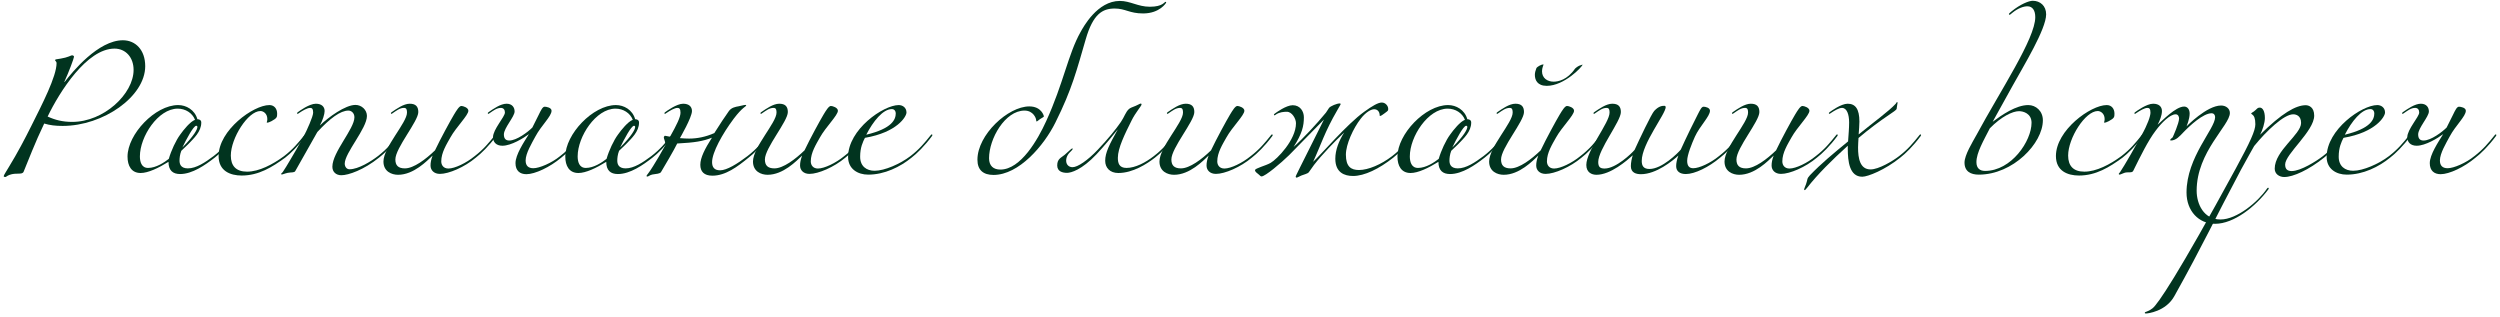 <?xml version="1.0" encoding="UTF-8"?> <svg xmlns="http://www.w3.org/2000/svg" width="537" height="68" viewBox="0 0 537 68" fill="none"> <path d="M1.88 35.912C1.624 36.36 0.792 37.64 0.792 37.832C0.792 37.96 0.984 38.024 1.112 38.024C1.368 38.024 1.368 37.832 2.008 37.576C3.544 37 4.76 37.64 5.08 36.872C5.88 34.952 7.576 30.504 9.496 26.536C10.776 26.92 11.928 27.048 13.464 27.048C22.168 27.048 31.192 20.744 31.192 14.216C31.192 10.696 29.08 8.648 26.392 8.648C21.112 8.648 15.576 15.4 13.88 17.608L13.816 17.576C14.776 15.528 15.896 12.456 15.896 12.2C15.896 12.008 15.704 11.88 15.448 11.88C15.288 11.88 14.52 12.36 13.048 12.584C11.992 12.744 11.832 12.744 11.832 12.936C11.832 13.096 12.152 13.192 12.152 13.544C12.152 16.424 9.016 22.472 6.744 27.016C5.304 29.896 3.8 32.776 1.88 35.912ZM10.232 25.032C12.792 19.72 18.648 10.44 24.6 10.44C26.968 10.44 28.696 12.296 28.696 15.016C28.696 20.168 22.296 26.184 15.512 26.184C13.432 26.184 11.832 25.768 10.232 25.032Z" fill="#01341F"></path> <path d="M46.114 33.864C47.202 33.032 48.93 31.368 50.53 29.192C50.594 29.064 50.594 29.064 50.594 29C50.594 28.936 50.53 28.872 50.466 28.872C50.402 28.872 50.338 28.872 50.21 29.064C48.93 30.664 47.778 32.072 45.858 33.544C44.066 34.888 42.146 36.168 40.354 36.168C38.754 36.168 38.562 35.144 38.562 34.504C38.562 33.992 38.626 33.224 38.946 32.392C39.458 31.88 40.034 31.368 40.418 30.984C41.634 29.704 43.234 28.296 43.234 26.312C43.234 25.736 42.722 25.608 42.402 25.608C41.826 23.56 39.97 22.568 38.274 22.568C33.314 22.568 27.394 28.84 27.394 33.64C27.394 35.624 28.226 37.16 30.21 37.16C31.81 37.16 34.018 36.104 36.194 34.76C36.194 36.616 37.122 37.384 38.69 37.384C41.314 37.384 44.066 35.464 46.114 33.864ZM38.178 23.336C39.842 23.336 41.314 24.264 41.89 25.736C40.866 26.12 39.458 27.848 38.69 28.936C37.794 30.152 36.77 32.328 36.258 34.12C35.33 34.856 33.538 36.072 31.81 36.072C30.338 36.072 30.05 34.664 30.05 33.576C30.05 29.352 33.954 23.336 38.178 23.336ZM39.17 31.688C40.034 29.896 41.57 27.016 42.146 27.016C42.274 27.016 42.402 27.08 42.402 27.272C42.402 27.784 41.666 29.192 39.17 31.688Z" fill="#01341F"></path> <path d="M61.26 33.864C62.348 33.032 64.076 31.368 65.676 29.192C65.74 29.064 65.74 29.064 65.74 29C65.74 28.936 65.676 28.872 65.612 28.872C65.548 28.872 65.484 28.872 65.356 29.064C64.076 30.664 62.924 32.072 61.004 33.544C58.572 35.336 55.628 36.872 53.068 36.872C50.7 36.872 49.58 35.624 49.58 33.416C49.58 29.672 53.26 23.848 55.948 23.848C56.524 23.848 57.42 24.36 57.42 25.576C57.42 26.024 57.292 26.216 57.292 26.28C57.292 26.344 57.356 26.344 57.42 26.344C57.612 26.344 57.932 26.216 58.316 26.024C59.468 25.384 59.532 25.192 59.532 24.424C59.532 23.336 58.892 22.568 57.868 22.568C54.412 22.568 46.956 27.976 46.956 33.512C46.956 36.744 49.484 37.704 51.916 37.704C55.564 37.704 58.444 35.912 61.26 33.864Z" fill="#01341F"></path> <path d="M69.729 23.848C69.729 22.952 69.121 22.28 67.841 22.28C66.433 22.28 64.257 23.88 64.001 24.072C63.809 24.2 63.809 24.264 63.809 24.328C63.809 24.392 63.873 24.456 63.937 24.456C64.001 24.456 64.065 24.392 64.257 24.264C65.025 23.752 65.985 23.176 66.625 23.176C67.009 23.176 67.265 23.368 67.265 24.2C67.265 25.032 65.857 28.104 65.345 29.064C63.937 31.688 63.297 32.712 62.401 34.248C61.761 35.336 61.153 36.36 60.769 36.904C60.545 37.224 60.385 37.256 60.385 37.352C60.385 37.448 60.449 37.48 60.513 37.48C60.769 37.48 61.057 37.288 61.793 37.128C62.625 36.968 63.201 37.128 63.425 36.744L68.161 28.36C70.881 25.416 73.121 23.752 74.849 23.752C75.457 23.752 76.129 24.264 76.129 25.192C76.129 27.688 71.393 32.68 71.393 35.816C71.393 36.968 72.225 37.64 73.313 37.64C74.849 37.64 78.145 36.488 81.409 33.864C82.497 33.032 84.225 31.368 85.825 29.192C85.889 29.064 85.889 29.064 85.889 29C85.889 28.936 85.825 28.872 85.761 28.872C85.697 28.872 85.633 28.872 85.505 29.064C84.225 30.664 83.073 32.072 81.153 33.544C79.745 34.632 76.993 36.36 75.073 36.36C74.433 36.36 74.049 35.784 74.049 35.144C74.049 32.84 78.817 27.592 78.817 24.904C78.817 23.624 77.697 22.536 76.353 22.536C74.177 22.536 70.561 25.16 68.705 26.952C69.345 25.8 69.729 24.488 69.729 23.848Z" fill="#01341F"></path> <path d="M102.205 33.864C103.293 33.032 105.021 31.368 106.621 29.192C106.685 29.064 106.685 29.064 106.685 29C106.685 28.936 106.621 28.872 106.557 28.872C106.493 28.872 106.429 28.872 106.301 29.064C105.021 30.664 103.869 32.072 101.949 33.544C100.157 35.016 97.693 36.2 96.317 36.2C95.293 36.2 94.781 35.496 94.781 34.664C94.781 32.776 95.933 30.984 96.733 29.544C98.013 27.24 100.605 24.776 100.605 23.784C100.605 23.112 99.453 22.76 99.101 22.76C98.653 22.76 98.077 23.688 97.501 24.648C96.733 25.928 94.621 29.8 93.437 32.296C91.453 34.216 88.861 36.168 86.973 36.168C85.533 36.168 84.925 35.528 84.925 34.248C84.925 31.784 89.853 26.056 89.853 24.072C89.853 22.856 89.277 22.28 87.997 22.28C86.717 22.28 85.181 23.368 84.157 24.072C83.965 24.2 83.965 24.264 83.965 24.328C83.965 24.392 84.029 24.456 84.093 24.456C84.157 24.456 84.221 24.392 84.413 24.264C85.181 23.752 85.885 23.176 86.781 23.176C87.357 23.176 87.421 23.624 87.421 24.2C87.421 26.344 82.365 31.624 82.365 34.696C82.365 36.84 84.125 37.544 85.501 37.544C88.861 37.544 91.709 34.568 92.925 33.416C92.605 34.248 92.477 34.92 92.477 35.56C92.477 36.552 93.213 37.352 94.493 37.352C96.413 37.352 99.773 35.912 102.205 33.864Z" fill="#01341F"></path> <path d="M114.345 27.4C113.385 28.36 110.985 30.184 109.385 30.184C108.713 30.184 108.233 29.864 108.233 28.872C108.233 27.496 110.537 25.064 110.537 23.944C110.537 23.048 109.993 22.28 108.809 22.28C107.529 22.28 105.993 23.368 104.969 24.072C104.777 24.2 104.777 24.264 104.777 24.328C104.777 24.392 104.841 24.456 104.905 24.456C104.969 24.456 105.033 24.392 105.225 24.264C105.993 23.752 106.697 23.176 107.593 23.176C108.169 23.176 108.457 23.592 108.457 24.168C108.457 25.096 105.897 27.784 105.897 29.48C105.897 30.504 106.569 31.304 107.913 31.304C109.801 31.304 112.457 29.672 113.609 28.808C112.553 30.504 110.729 33.224 110.729 35.048C110.729 36.68 111.689 37.416 113.065 37.416C114.921 37.416 118.121 35.912 120.553 33.864C121.641 33.032 123.369 31.368 124.969 29.192C125.033 29.064 125.033 29.064 125.033 29C125.033 28.936 124.969 28.872 124.905 28.872C124.841 28.872 124.777 28.872 124.649 29.064C123.369 30.664 122.217 32.072 120.297 33.544C118.505 35.016 115.849 36.136 114.569 36.136C113.481 36.136 112.905 35.592 112.905 34.472C112.905 32.936 114.217 30.792 114.985 29.352C116.297 26.888 118.473 25 118.473 23.784C118.473 23.112 117.353 22.92 117.001 22.92C116.553 22.92 116.201 23.656 115.721 24.648L114.345 27.4Z" fill="#01341F"></path> <path d="M140.145 33.864C141.233 33.032 142.961 31.368 144.561 29.192C144.625 29.064 144.625 29.064 144.625 29C144.625 28.936 144.561 28.872 144.497 28.872C144.433 28.872 144.369 28.872 144.241 29.064C142.961 30.664 141.809 32.072 139.889 33.544C138.097 34.888 136.177 36.168 134.385 36.168C132.785 36.168 132.593 35.144 132.593 34.504C132.593 33.992 132.657 33.224 132.977 32.392C133.489 31.88 134.065 31.368 134.449 30.984C135.665 29.704 137.265 28.296 137.265 26.312C137.265 25.736 136.753 25.608 136.433 25.608C135.857 23.56 134.001 22.568 132.305 22.568C127.345 22.568 121.425 28.84 121.425 33.64C121.425 35.624 122.257 37.16 124.241 37.16C125.841 37.16 128.049 36.104 130.225 34.76C130.225 36.616 131.153 37.384 132.721 37.384C135.345 37.384 138.097 35.464 140.145 33.864ZM132.209 23.336C133.873 23.336 135.345 24.264 135.921 25.736C134.897 26.12 133.489 27.848 132.721 28.936C131.825 30.152 130.801 32.328 130.289 34.12C129.361 34.856 127.569 36.072 125.841 36.072C124.369 36.072 124.081 34.664 124.081 33.576C124.081 29.352 127.985 23.336 132.209 23.336ZM133.201 31.688C134.065 29.896 135.601 27.016 136.177 27.016C136.305 27.016 136.433 27.08 136.433 27.272C136.433 27.784 135.697 29.192 133.201 31.688Z" fill="#01341F"></path> <path d="M148.635 23.848C148.635 22.952 148.027 22.28 146.747 22.28C145.339 22.28 143.163 23.88 142.907 24.072C142.715 24.2 142.715 24.264 142.715 24.328C142.715 24.392 142.779 24.456 142.843 24.456C142.907 24.456 142.971 24.392 143.163 24.264C143.931 23.752 144.891 23.176 145.531 23.176C145.915 23.176 146.171 23.368 146.171 24.2C146.171 25.16 145.371 26.792 143.931 29.352C143.483 29.32 143.035 29.16 142.811 29.16C142.779 29.16 142.587 29.352 142.587 29.512C142.587 29.8 142.843 30.184 142.971 31.08C142.043 32.808 140.891 34.728 140.283 35.688C139.387 37.16 138.875 37.64 138.875 37.768C138.875 37.896 138.939 37.928 139.067 37.928C139.259 37.928 139.611 37.576 140.155 37.48C140.987 37.352 141.755 37.32 141.979 36.968C142.619 35.912 144.891 32.04 145.467 30.824C149.211 30.632 150.971 30.344 152.923 29.576C151.419 31.944 150.427 33.864 150.427 35.4C150.427 36.84 151.227 37.736 153.019 37.736C155.835 37.736 158.363 35.848 160.795 33.864C161.883 33.032 163.611 31.368 165.211 29.192C165.275 29.064 165.275 29.064 165.275 29C165.275 28.936 165.211 28.872 165.147 28.872C165.083 28.872 165.019 28.872 164.891 29.064C163.611 30.664 162.459 32.072 160.539 33.544C158.363 35.208 156.091 36.584 154.683 36.584C153.403 36.584 152.955 35.88 152.955 34.824C152.955 32.776 155.131 28.808 157.595 25.512C159.419 23.08 160.283 22.856 160.283 22.664C160.283 22.6 160.251 22.536 160.123 22.536C159.803 22.536 159.227 22.728 158.683 22.824C157.947 22.952 157.115 23.112 156.571 23.848C156.091 24.488 154.299 27.176 153.435 28.584C151.579 29.416 149.723 29.768 148.027 29.768C147.419 29.768 146.843 29.736 146.043 29.672C146.043 29.672 148.635 25.224 148.635 23.848Z" fill="#01341F"></path> <path d="M181.58 33.864C182.668 33.032 184.396 31.368 185.996 29.192C186.06 29.064 186.06 29.064 186.06 29C186.06 28.936 185.996 28.872 185.932 28.872C185.868 28.872 185.804 28.872 185.676 29.064C184.396 30.664 183.244 32.072 181.324 33.544C179.532 35.016 177.068 36.2 175.692 36.2C174.668 36.2 174.156 35.496 174.156 34.664C174.156 32.776 175.308 30.984 176.108 29.544C177.388 27.24 179.98 24.776 179.98 23.784C179.98 23.112 178.828 22.76 178.476 22.76C178.028 22.76 177.452 23.688 176.876 24.648C176.108 25.928 173.996 29.8 172.812 32.296C170.828 34.216 168.236 36.168 166.348 36.168C164.908 36.168 164.3 35.528 164.3 34.248C164.3 31.784 169.228 26.056 169.228 24.072C169.228 22.856 168.652 22.28 167.372 22.28C166.092 22.28 164.556 23.368 163.532 24.072C163.34 24.2 163.34 24.264 163.34 24.328C163.34 24.392 163.404 24.456 163.468 24.456C163.532 24.456 163.596 24.392 163.788 24.264C164.556 23.752 165.26 23.176 166.156 23.176C166.732 23.176 166.796 23.624 166.796 24.2C166.796 26.344 161.74 31.624 161.74 34.696C161.74 36.84 163.5 37.544 164.876 37.544C168.236 37.544 171.084 34.568 172.3 33.416C171.98 34.248 171.852 34.92 171.852 35.56C171.852 36.552 172.588 37.352 173.868 37.352C175.788 37.352 179.148 35.912 181.58 33.864Z" fill="#01341F"></path> <path d="M186.072 28.936C187.544 26.056 189.656 23.432 191.576 23.432C192.152 23.432 192.408 23.912 192.408 24.328C192.408 25.64 191.672 27.592 186.072 28.936ZM186.488 37.512C190.008 37.512 193.368 35.848 195.8 33.864C196.888 33.032 198.616 31.368 200.216 29.192C200.28 29.064 200.28 29.064 200.28 29C200.28 28.936 200.216 28.872 200.152 28.872C200.088 28.872 200.024 28.872 199.896 29.064C198.616 30.664 197.464 32.072 195.544 33.544C193.368 35.208 190.008 36.68 187.864 36.68C186.136 36.68 184.76 35.72 184.76 33.672C184.76 31.688 185.336 30.504 185.784 29.608C192.728 28.424 194.712 25.032 194.712 24.168C194.712 23.112 193.88 22.568 193.048 22.568C189.752 22.568 182.168 27.816 182.168 33.704C182.168 36.296 184.248 37.512 186.488 37.512Z" fill="#01341F"></path> <path d="M232.097 6.888C229.441 11.592 228.449 17.864 224.705 26.056C222.945 29.928 219.265 36.424 214.881 36.424C213.409 36.424 212.449 35.656 212.449 33.992C212.449 29.768 215.905 23.752 220.065 23.752C221.985 23.752 222.561 25.448 222.561 25.768C222.561 26.024 222.625 26.088 222.689 26.088C222.817 26.088 223.265 25.64 223.521 25.512C223.905 25.256 224.225 25.128 224.225 25C224.225 24.872 223.713 22.856 221.089 22.856C216.545 22.856 209.953 28.936 209.953 34.312C209.953 36.552 211.233 37.576 213.409 37.576C218.849 37.576 224.225 31.304 226.689 26.344C230.305 19.112 231.297 14.984 233.217 8.424C234.785 3.016 236.801 1.832 239.425 1.832C241.761 1.832 242.593 2.888 245.537 2.888C249.121 2.888 250.497 0.616 250.497 0.552C250.497 0.456 250.465 0.392 250.401 0.392C250.049 0.392 249.825 1.448 246.977 1.448C244.449 1.448 242.785 0.2 240.545 0.2C235.713 0.2 232.705 5.8 232.097 6.888Z" fill="#01341F"></path> <path d="M235.539 33.128C237.235 31.336 239.187 28.904 240.115 27.784C238.323 30.984 237.395 32.776 237.395 34.536C237.395 36.04 238.419 37.16 240.211 37.16C243.347 37.16 246.355 35.208 248.083 33.864C249.171 33.032 250.899 31.368 252.499 29.192C252.563 29.064 252.563 29.064 252.563 29C252.563 28.936 252.499 28.872 252.435 28.872C252.371 28.872 252.307 28.872 252.179 29.064C250.899 30.664 249.747 32.072 247.827 33.544C246.099 34.888 243.891 36.072 241.971 36.072C240.371 36.072 240.115 35.016 240.115 33.896C240.115 31.816 241.587 28.84 243.059 25.896C243.923 24.136 245.203 22.76 245.203 22.44C245.203 22.28 245.139 22.248 245.011 22.248C244.851 22.248 244.435 22.536 243.955 22.728C243.283 22.984 242.707 23.208 242.483 23.432C241.779 24.072 241.523 25.096 240.755 26.216C239.699 27.752 238.067 29.768 235.827 32.136C233.619 34.472 231.475 35.912 230.387 35.912C229.555 35.912 229.011 35.336 229.011 34.504C229.011 33.736 229.395 33.032 230.163 32.36C230.323 32.2 230.419 32.04 230.419 31.976C230.419 31.912 230.355 31.88 230.323 31.88C230.131 31.88 229.683 32.424 228.691 33.256C227.923 33.896 227.091 34.12 227.091 35.528C227.091 36.808 228.179 37.128 229.203 37.128C230.035 37.128 232.339 36.52 235.539 33.128Z" fill="#01341F"></path> <path d="M268.892 33.864C269.98 33.032 271.709 31.368 273.309 29.192C273.373 29.064 273.372 29.064 273.372 29C273.372 28.936 273.309 28.872 273.245 28.872C273.181 28.872 273.116 28.872 272.988 29.064C271.708 30.664 270.557 32.072 268.637 33.544C266.845 35.016 264.38 36.2 263.004 36.2C261.98 36.2 261.469 35.496 261.469 34.664C261.469 32.776 262.621 30.984 263.421 29.544C264.701 27.24 267.292 24.776 267.292 23.784C267.292 23.112 266.14 22.76 265.788 22.76C265.34 22.76 264.765 23.688 264.189 24.648C263.421 25.928 261.308 29.8 260.124 32.296C258.14 34.216 255.548 36.168 253.66 36.168C252.22 36.168 251.612 35.528 251.612 34.248C251.612 31.784 256.54 26.056 256.54 24.072C256.54 22.856 255.964 22.28 254.684 22.28C253.404 22.28 251.868 23.368 250.844 24.072C250.652 24.2 250.652 24.264 250.652 24.328C250.652 24.392 250.716 24.456 250.78 24.456C250.844 24.456 250.908 24.392 251.1 24.264C251.868 23.752 252.572 23.176 253.468 23.176C254.044 23.176 254.108 23.624 254.108 24.2C254.108 26.344 249.052 31.624 249.052 34.696C249.052 36.84 250.812 37.544 252.188 37.544C255.548 37.544 258.396 34.568 259.612 33.416C259.292 34.248 259.164 34.92 259.164 35.56C259.164 36.552 259.9 37.352 261.18 37.352C263.1 37.352 266.46 35.912 268.892 33.864Z" fill="#01341F"></path> <path d="M276.425 24.008C277.513 24.008 278.377 25.48 278.377 26.472C278.377 30.056 274.313 34.184 272.937 34.984C271.817 35.624 269.577 36.136 269.577 36.552C269.577 36.936 270.057 37.192 270.377 37.48C270.697 37.768 270.793 37.896 270.985 37.896C271.753 37.896 275.145 35.048 276.905 33.32L284.393 25.672C278.761 36.936 278.313 37.768 278.313 37.96C278.313 38.024 278.377 38.152 278.505 38.152C278.665 38.152 279.017 37.928 279.529 37.704C280.169 37.448 280.873 37.32 281.129 37L282.249 35.432C283.913 33.256 286.857 30.216 288.745 28.456C287.593 30.216 286.825 32.232 286.825 34.088C286.825 37.064 288.777 37.8 290.633 37.8C293.065 37.8 296.201 36.296 299.273 33.864C300.361 33 302.089 31.368 303.689 29.192C303.753 29.064 303.753 29.064 303.753 29C303.753 28.936 303.689 28.872 303.625 28.872C303.561 28.872 303.497 28.872 303.369 29.064C302.089 30.664 300.937 32.072 299.017 33.544C296.681 35.336 293.897 36.52 291.913 36.52C290.217 36.52 289.097 35.816 289.097 33.224C289.097 31.016 290.665 27.56 292.297 25.48C293.417 24.04 294.537 23.464 295.177 23.464C295.785 23.464 296.361 23.88 296.361 24.84C296.361 24.904 296.393 24.904 296.457 24.904C296.617 24.904 297.001 24.648 297.289 24.424C298.185 23.752 298.185 23.816 298.185 23.368C298.185 22.76 297.609 22.024 296.809 22.024C296.009 22.024 294.761 22.76 293.033 24.008C289.321 26.664 283.689 33.288 282.057 34.76C283.721 31.176 284.553 28.296 287.241 23.688C287.625 22.984 287.977 22.472 287.977 22.344C287.977 22.28 287.913 22.216 287.785 22.216C287.145 22.216 285.801 22.792 285.481 23.176C285.353 23.336 284.969 24.008 284.809 24.2C282.953 26.472 279.817 29.864 277.865 31.56C279.689 28.712 280.073 27.08 280.073 25.192C280.073 23.912 279.273 22.6 277.673 22.6C276.265 22.6 274.089 24.2 273.833 24.392C273.641 24.52 273.641 24.584 273.641 24.648C273.641 24.712 273.705 24.776 273.769 24.776C273.833 24.776 273.897 24.712 274.089 24.584C274.857 24.072 275.785 24.008 276.425 24.008Z" fill="#01341F"></path> <path d="M318.895 33.864C319.983 33.032 321.711 31.368 323.311 29.192C323.375 29.064 323.375 29.064 323.375 29C323.375 28.936 323.311 28.872 323.247 28.872C323.183 28.872 323.119 28.872 322.991 29.064C321.711 30.664 320.559 32.072 318.639 33.544C316.847 34.888 314.927 36.168 313.135 36.168C311.535 36.168 311.343 35.144 311.343 34.504C311.343 33.992 311.407 33.224 311.727 32.392C312.239 31.88 312.815 31.368 313.199 30.984C314.415 29.704 316.015 28.296 316.015 26.312C316.015 25.736 315.503 25.608 315.183 25.608C314.607 23.56 312.751 22.568 311.055 22.568C306.095 22.568 300.175 28.84 300.175 33.64C300.175 35.624 301.007 37.16 302.991 37.16C304.591 37.16 306.799 36.104 308.975 34.76C308.975 36.616 309.903 37.384 311.471 37.384C314.095 37.384 316.847 35.464 318.895 33.864ZM310.959 23.336C312.623 23.336 314.095 24.264 314.671 25.736C313.647 26.12 312.239 27.848 311.471 28.936C310.575 30.152 309.551 32.328 309.039 34.12C308.111 34.856 306.319 36.072 304.591 36.072C303.119 36.072 302.831 34.664 302.831 33.576C302.831 29.352 306.735 23.336 310.959 23.336ZM311.951 31.688C312.815 29.896 314.351 27.016 314.927 27.016C315.055 27.016 315.183 27.08 315.183 27.272C315.183 27.784 314.447 29.192 311.951 31.688Z" fill="#01341F"></path> <path d="M332.249 18.44C336.025 18.44 339.929 14.28 339.929 13.896H339.865C339.801 13.896 339.609 13.96 339.289 14.088C338.841 14.28 338.457 14.6 338.329 14.728C336.665 17.16 334.681 17.544 333.721 17.544C332.377 17.544 331.225 16.776 331.225 15.304C331.225 14.6 331.545 13.96 331.545 13.896C331.545 13.896 331.545 13.832 331.481 13.832C331.097 13.832 330.137 14.344 330.009 14.664C329.817 15.176 329.689 15.624 329.689 16.072C329.689 17.16 330.201 18.44 332.249 18.44ZM339.705 33.864C340.793 33.032 342.521 31.368 344.121 29.192C344.185 29.064 344.185 29.064 344.185 29C344.185 28.936 344.121 28.872 344.057 28.872C343.993 28.872 343.929 28.872 343.801 29.064C342.521 30.664 341.369 32.072 339.449 33.544C337.657 35.016 335.193 36.2 333.817 36.2C332.793 36.2 332.281 35.496 332.281 34.664C332.281 32.776 333.433 30.984 334.233 29.544C335.513 27.24 338.105 24.776 338.105 23.784C338.105 23.112 336.953 22.76 336.601 22.76C336.153 22.76 335.577 23.688 335.001 24.648C334.233 25.928 332.121 29.8 330.937 32.296C328.953 34.216 326.361 36.168 324.473 36.168C323.033 36.168 322.425 35.528 322.425 34.248C322.425 31.784 327.353 26.056 327.353 24.072C327.353 22.856 326.777 22.28 325.497 22.28C324.217 22.28 322.681 23.368 321.657 24.072C321.465 24.2 321.465 24.264 321.465 24.328C321.465 24.392 321.529 24.456 321.593 24.456C321.657 24.456 321.721 24.392 321.913 24.264C322.681 23.752 323.385 23.176 324.281 23.176C324.857 23.176 324.921 23.624 324.921 24.2C324.921 26.344 319.865 31.624 319.865 34.696C319.865 36.84 321.625 37.544 323.001 37.544C326.361 37.544 329.209 34.568 330.425 33.416C330.105 34.248 329.977 34.92 329.977 35.56C329.977 36.552 330.713 37.352 331.993 37.352C333.913 37.352 337.273 35.912 339.705 33.864Z" fill="#01341F"></path> <path d="M360.517 33.416C360.197 34.248 360.038 35.048 360.038 35.688C360.038 36.84 360.901 37.384 362.117 37.384C364.037 37.384 367.045 35.912 369.477 33.864C370.565 33.032 372.293 31.368 373.893 29.192C373.957 29.064 373.957 29.064 373.957 29C373.957 28.936 373.893 28.872 373.829 28.872C373.765 28.872 373.701 28.872 373.573 29.064C372.293 30.664 371.141 32.072 369.221 33.544C367.429 35.016 364.997 36.136 363.717 36.136C362.885 36.136 362.405 35.688 362.405 34.536C362.405 33.288 363.397 30.856 364.069 29.352C365.125 27.048 367.301 25 367.301 23.784C367.301 23.112 366.278 22.92 365.926 22.92C365.478 22.92 365.158 23.656 364.646 24.648C363.974 25.928 362.149 29.64 361.029 32.136C360.389 32.904 356.997 36.296 354.309 36.296C353.061 36.296 352.646 35.656 352.646 34.568C352.646 30.856 357.797 24.488 357.797 22.984C357.797 22.856 357.637 22.728 357.509 22.728C357.061 22.728 356.325 22.76 355.333 23.816C354.725 24.456 352.069 30.088 351.109 32.2C350.469 32.968 347.109 36.2 344.677 36.2C343.749 36.2 343.301 35.912 343.301 34.792C343.301 32.104 348.165 26.056 348.165 24.072C348.165 22.856 347.589 22.28 346.309 22.28C345.029 22.28 343.493 23.368 342.469 24.072C342.277 24.2 342.277 24.264 342.277 24.328C342.277 24.392 342.341 24.456 342.405 24.456C342.469 24.456 342.533 24.392 342.725 24.264C343.493 23.752 344.198 23.176 345.094 23.176C345.67 23.176 345.733 23.624 345.733 24.2C345.733 26.344 340.741 32.36 340.741 35.432C340.741 37.032 341.893 37.544 342.917 37.544C345.957 37.544 349.445 34.504 350.725 33.352C350.501 33.928 350.309 34.984 350.309 35.688C350.309 37.128 351.462 37.416 352.486 37.416C355.75 37.416 359.237 34.568 360.517 33.416Z" fill="#01341F"></path> <path d="M390.267 33.864C391.355 33.032 393.084 31.368 394.684 29.192C394.748 29.064 394.747 29.064 394.747 29C394.747 28.936 394.684 28.872 394.62 28.872C394.556 28.872 394.491 28.872 394.363 29.064C393.083 30.664 391.932 32.072 390.012 33.544C388.22 35.016 385.755 36.2 384.379 36.2C383.355 36.2 382.844 35.496 382.844 34.664C382.844 32.776 383.996 30.984 384.796 29.544C386.076 27.24 388.667 24.776 388.667 23.784C388.667 23.112 387.515 22.76 387.163 22.76C386.715 22.76 386.14 23.688 385.564 24.648C384.796 25.928 382.683 29.8 381.499 32.296C379.515 34.216 376.923 36.168 375.035 36.168C373.595 36.168 372.987 35.528 372.987 34.248C372.987 31.784 377.915 26.056 377.915 24.072C377.915 22.856 377.339 22.28 376.059 22.28C374.779 22.28 373.243 23.368 372.219 24.072C372.027 24.2 372.027 24.264 372.027 24.328C372.027 24.392 372.091 24.456 372.155 24.456C372.219 24.456 372.283 24.392 372.475 24.264C373.243 23.752 373.948 23.176 374.844 23.176C375.42 23.176 375.483 23.624 375.483 24.2C375.483 26.344 370.427 31.624 370.427 34.696C370.427 36.84 372.188 37.544 373.564 37.544C376.924 37.544 379.771 34.568 380.987 33.416C380.667 34.248 380.539 34.92 380.539 35.56C380.539 36.552 381.275 37.352 382.555 37.352C384.475 37.352 387.835 35.912 390.267 33.864Z" fill="#01341F"></path> <path d="M395.656 23.176C396.712 23.176 397.192 24.584 397.192 26.312C397.192 27.56 397.064 28.968 396.968 30.376C393.8 32.968 391.176 35.144 388.776 37.64C388.04 38.44 388.328 38.472 387.944 39.528C387.816 39.912 387.528 40.52 387.528 40.712C387.528 40.776 387.592 40.84 387.656 40.84C387.72 40.84 387.816 40.776 388.2 40.296C390.408 37.448 393.512 34.376 396.904 31.304V31.944C396.904 34.632 397.256 37.96 400.008 37.96C401.224 37.96 404.904 36.488 408.168 33.864C409.256 33.032 410.984 31.368 412.584 29.192C412.648 29.064 412.648 29.064 412.648 29C412.648 28.936 412.584 28.872 412.52 28.872C412.456 28.872 412.392 28.872 412.264 29.064C410.984 30.664 409.832 32.072 407.912 33.544C406.504 34.632 403.528 36.392 401.8 36.392C399.496 36.392 399.112 33.96 399.112 31.688C399.112 31.016 399.176 30.312 399.208 29.64C401.256 27.88 403.848 25.96 405.8 24.648C406.536 24.136 407.368 23.624 407.4 23.368C407.432 22.92 407.592 22.216 407.592 22.12C407.592 22.024 407.592 21.928 407.496 21.928C407.368 21.928 407.336 22.152 407.208 22.28C405.704 23.912 402.376 26.312 399.24 28.872C399.304 27.912 399.4 26.984 399.4 26.12C399.4 23.4 398.536 22.28 396.872 22.28C395.464 22.28 393.288 23.88 393.032 24.072C392.84 24.2 392.84 24.264 392.84 24.328C392.84 24.392 392.904 24.456 392.968 24.456C393.032 24.456 393.096 24.392 393.288 24.264C394.056 23.752 395.016 23.176 395.656 23.176Z" fill="#01341F"></path> <path d="M436.376 26.376C436.376 30.28 432.056 36.712 426.392 36.712C425.336 36.712 424.536 36.2 424.536 34.824C424.536 32.776 426.105 30.152 427.417 27.56C429.881 25.032 432.313 23.88 433.689 23.88C434.585 23.88 436.376 24.36 436.376 26.376ZM424.504 29.064C423.736 30.472 421.977 33.288 421.977 34.92C421.977 36.84 423.32 37.512 425.048 37.512C432.376 37.512 438.809 30.792 438.809 25.832C438.809 23.848 437.304 22.568 435.672 22.568C433.08 22.568 430.041 24.648 428.025 26.152L432.28 18.472C434.744 14.024 439.512 6.248 439.512 3.08C439.512 1.256 438.233 0.168 436.633 0.168C435.801 0.168 433.976 0.904 432.12 2.408C431.736 2.728 431.512 2.92 431.512 3.016C431.512 3.112 431.576 3.176 431.672 3.176C431.768 3.176 431.96 2.984 432.28 2.728C433.496 1.736 434.712 1.352 435.48 1.352C436.6 1.352 437.176 2.248 437.176 3.688C437.176 8.296 429.72 19.4 424.504 29.064Z" fill="#01341F"></path> <path d="M455.916 33.864C457.004 33.032 458.732 31.368 460.332 29.192C460.396 29.064 460.396 29.064 460.396 29C460.396 28.936 460.332 28.872 460.268 28.872C460.204 28.872 460.14 28.872 460.012 29.064C458.732 30.664 457.58 32.072 455.66 33.544C453.228 35.336 450.284 36.872 447.724 36.872C445.356 36.872 444.236 35.624 444.236 33.416C444.236 29.672 447.916 23.848 450.604 23.848C451.18 23.848 452.076 24.36 452.076 25.576C452.076 26.024 451.948 26.216 451.948 26.28C451.948 26.344 452.012 26.344 452.076 26.344C452.268 26.344 452.588 26.216 452.972 26.024C454.124 25.384 454.188 25.192 454.188 24.424C454.188 23.336 453.548 22.568 452.524 22.568C449.068 22.568 441.612 27.976 441.612 33.512C441.612 36.744 444.14 37.704 446.572 37.704C450.22 37.704 453.1 35.912 455.916 33.864Z" fill="#01341F"></path> <path d="M464.385 23.848C464.385 22.952 463.777 22.28 462.497 22.28C461.089 22.28 458.913 23.88 458.657 24.072C458.465 24.2 458.465 24.264 458.465 24.328C458.465 24.392 458.529 24.456 458.593 24.456C458.657 24.456 458.721 24.392 458.913 24.264C459.681 23.752 460.641 23.176 461.281 23.176C461.665 23.176 461.921 23.368 461.921 24.2C461.921 24.936 461.313 26.728 460.001 29.064C458.721 31.4 456.289 35.656 455.393 36.968C455.233 37.192 455.105 37.288 455.105 37.352C455.105 37.416 455.169 37.512 455.265 37.512C455.425 37.512 455.713 37.352 456.321 37.128C457.057 36.872 457.953 37.224 458.209 36.712C459.809 33.48 461.409 30.216 463.009 28.104C464.289 26.376 466.113 24.552 467.329 24.552C467.873 24.552 468.065 25.064 468.065 25.448C468.065 26.472 466.753 29.352 466.753 29.352C466.625 29.736 466.177 29.736 466.177 30.088C466.177 30.152 466.209 30.184 466.273 30.184C467.425 30.184 468.225 29.224 468.961 28.456C470.401 26.952 473.249 24.328 475.041 24.328C475.553 24.328 475.809 24.712 475.809 25.16C475.809 27.688 469.665 33.736 469.665 41.352C469.665 45.32 472.289 48.072 475.809 48.072C479.841 48.072 484.513 44.36 487.265 40.648C487.329 40.52 487.329 40.52 487.329 40.456C487.329 40.392 487.265 40.328 487.201 40.328C487.137 40.328 487.073 40.328 486.945 40.52C485.025 43.336 480.513 47.144 476.961 47.144C473.377 47.144 471.841 43.848 471.841 40.968C471.841 32.584 478.977 26.952 478.977 24.264C478.977 23.304 478.113 22.664 477.089 22.664C474.017 22.664 469.665 27.144 469.665 27.144C469.665 27.144 470.337 25.608 470.337 24.392C470.337 23.496 469.857 22.888 469.153 22.888C467.329 22.888 464.417 25.96 463.457 26.792C463.937 25.896 464.385 24.776 464.385 23.848Z" fill="#01341F"></path> <path d="M499.201 33.864C500.289 33.032 502.017 31.368 503.617 29.192C503.713 29.064 503.681 29.064 503.681 29C503.681 28.936 503.617 28.872 503.553 28.872C503.489 28.872 503.457 28.872 503.297 29.064C502.017 30.664 500.865 32.072 498.945 33.544C497.537 34.632 494.177 36.744 492.257 36.744C491.425 36.744 490.849 36.424 490.849 35.336C490.849 33.096 497.089 28.168 497.089 24.84C497.089 22.984 495.905 22.6 495.265 22.6C493.153 22.6 490.113 24.328 485.473 28.936C485.985 27.976 486.497 26.376 486.497 25.352C486.497 23.816 485.985 23.112 485.409 23.112C484.833 23.112 484.897 23.368 484.129 23.944C483.873 24.136 483.553 24.264 483.553 24.392C483.553 24.456 483.649 24.488 483.809 24.616C484.161 24.872 484.449 25.384 484.449 26.696C484.449 28.04 483.361 30.472 480.225 36.232C467.745 59.176 463.457 65.384 462.369 66.216C461.217 67.112 460.705 66.888 460.705 67.208C460.705 67.336 460.833 67.336 460.993 67.336C461.249 67.336 465.185 66.952 467.041 63.624C473.281 52.456 475.713 47.048 481.345 36.488C482.433 34.472 484.193 31.368 484.193 31.368C486.849 28.104 490.593 24.552 492.577 24.552C493.153 24.552 494.273 24.808 494.273 26.408C494.273 28.904 488.609 32.328 488.609 36.232C488.609 37.384 489.601 38.024 490.657 38.024C492.577 38.024 495.937 36.488 499.201 33.864Z" fill="#01341F"></path> <path d="M503.666 28.936C505.138 26.056 507.25 23.432 509.17 23.432C509.746 23.432 510.002 23.912 510.002 24.328C510.002 25.64 509.266 27.592 503.666 28.936ZM504.082 37.512C507.602 37.512 510.962 35.848 513.394 33.864C514.482 33.032 516.21 31.368 517.81 29.192C517.874 29.064 517.874 29.064 517.874 29C517.874 28.936 517.81 28.872 517.746 28.872C517.682 28.872 517.618 28.872 517.49 29.064C516.21 30.664 515.058 32.072 513.138 33.544C510.962 35.208 507.602 36.68 505.458 36.68C503.73 36.68 502.354 35.72 502.354 33.672C502.354 31.688 502.93 30.504 503.378 29.608C510.322 28.424 512.306 25.032 512.306 24.168C512.306 23.112 511.474 22.568 510.642 22.568C507.346 22.568 499.762 27.816 499.762 33.704C499.762 36.296 501.842 37.512 504.082 37.512Z" fill="#01341F"></path> <path d="M525.533 27.4C524.573 28.36 522.173 30.184 520.573 30.184C519.901 30.184 519.421 29.864 519.421 28.872C519.421 27.496 521.725 25.064 521.725 23.944C521.725 23.048 521.181 22.28 519.997 22.28C518.717 22.28 517.181 23.368 516.157 24.072C515.965 24.2 515.965 24.264 515.965 24.328C515.965 24.392 516.029 24.456 516.093 24.456C516.157 24.456 516.221 24.392 516.413 24.264C517.181 23.752 517.885 23.176 518.781 23.176C519.357 23.176 519.645 23.592 519.645 24.168C519.645 25.096 517.085 27.784 517.085 29.48C517.085 30.504 517.757 31.304 519.101 31.304C520.989 31.304 523.645 29.672 524.797 28.808C523.741 30.504 521.917 33.224 521.917 35.048C521.917 36.68 522.877 37.416 524.253 37.416C526.109 37.416 529.309 35.912 531.741 33.864C532.829 33.032 534.557 31.368 536.157 29.192C536.221 29.064 536.221 29.064 536.221 29C536.221 28.936 536.157 28.872 536.093 28.872C536.029 28.872 535.965 28.872 535.837 29.064C534.557 30.664 533.405 32.072 531.485 33.544C529.693 35.016 527.037 36.136 525.757 36.136C524.669 36.136 524.093 35.592 524.093 34.472C524.093 32.936 525.405 30.792 526.173 29.352C527.485 26.888 529.661 25 529.661 23.784C529.661 23.112 528.541 22.92 528.189 22.92C527.741 22.92 527.389 23.656 526.909 24.648L525.533 27.4Z" fill="#01341F"></path> </svg> 